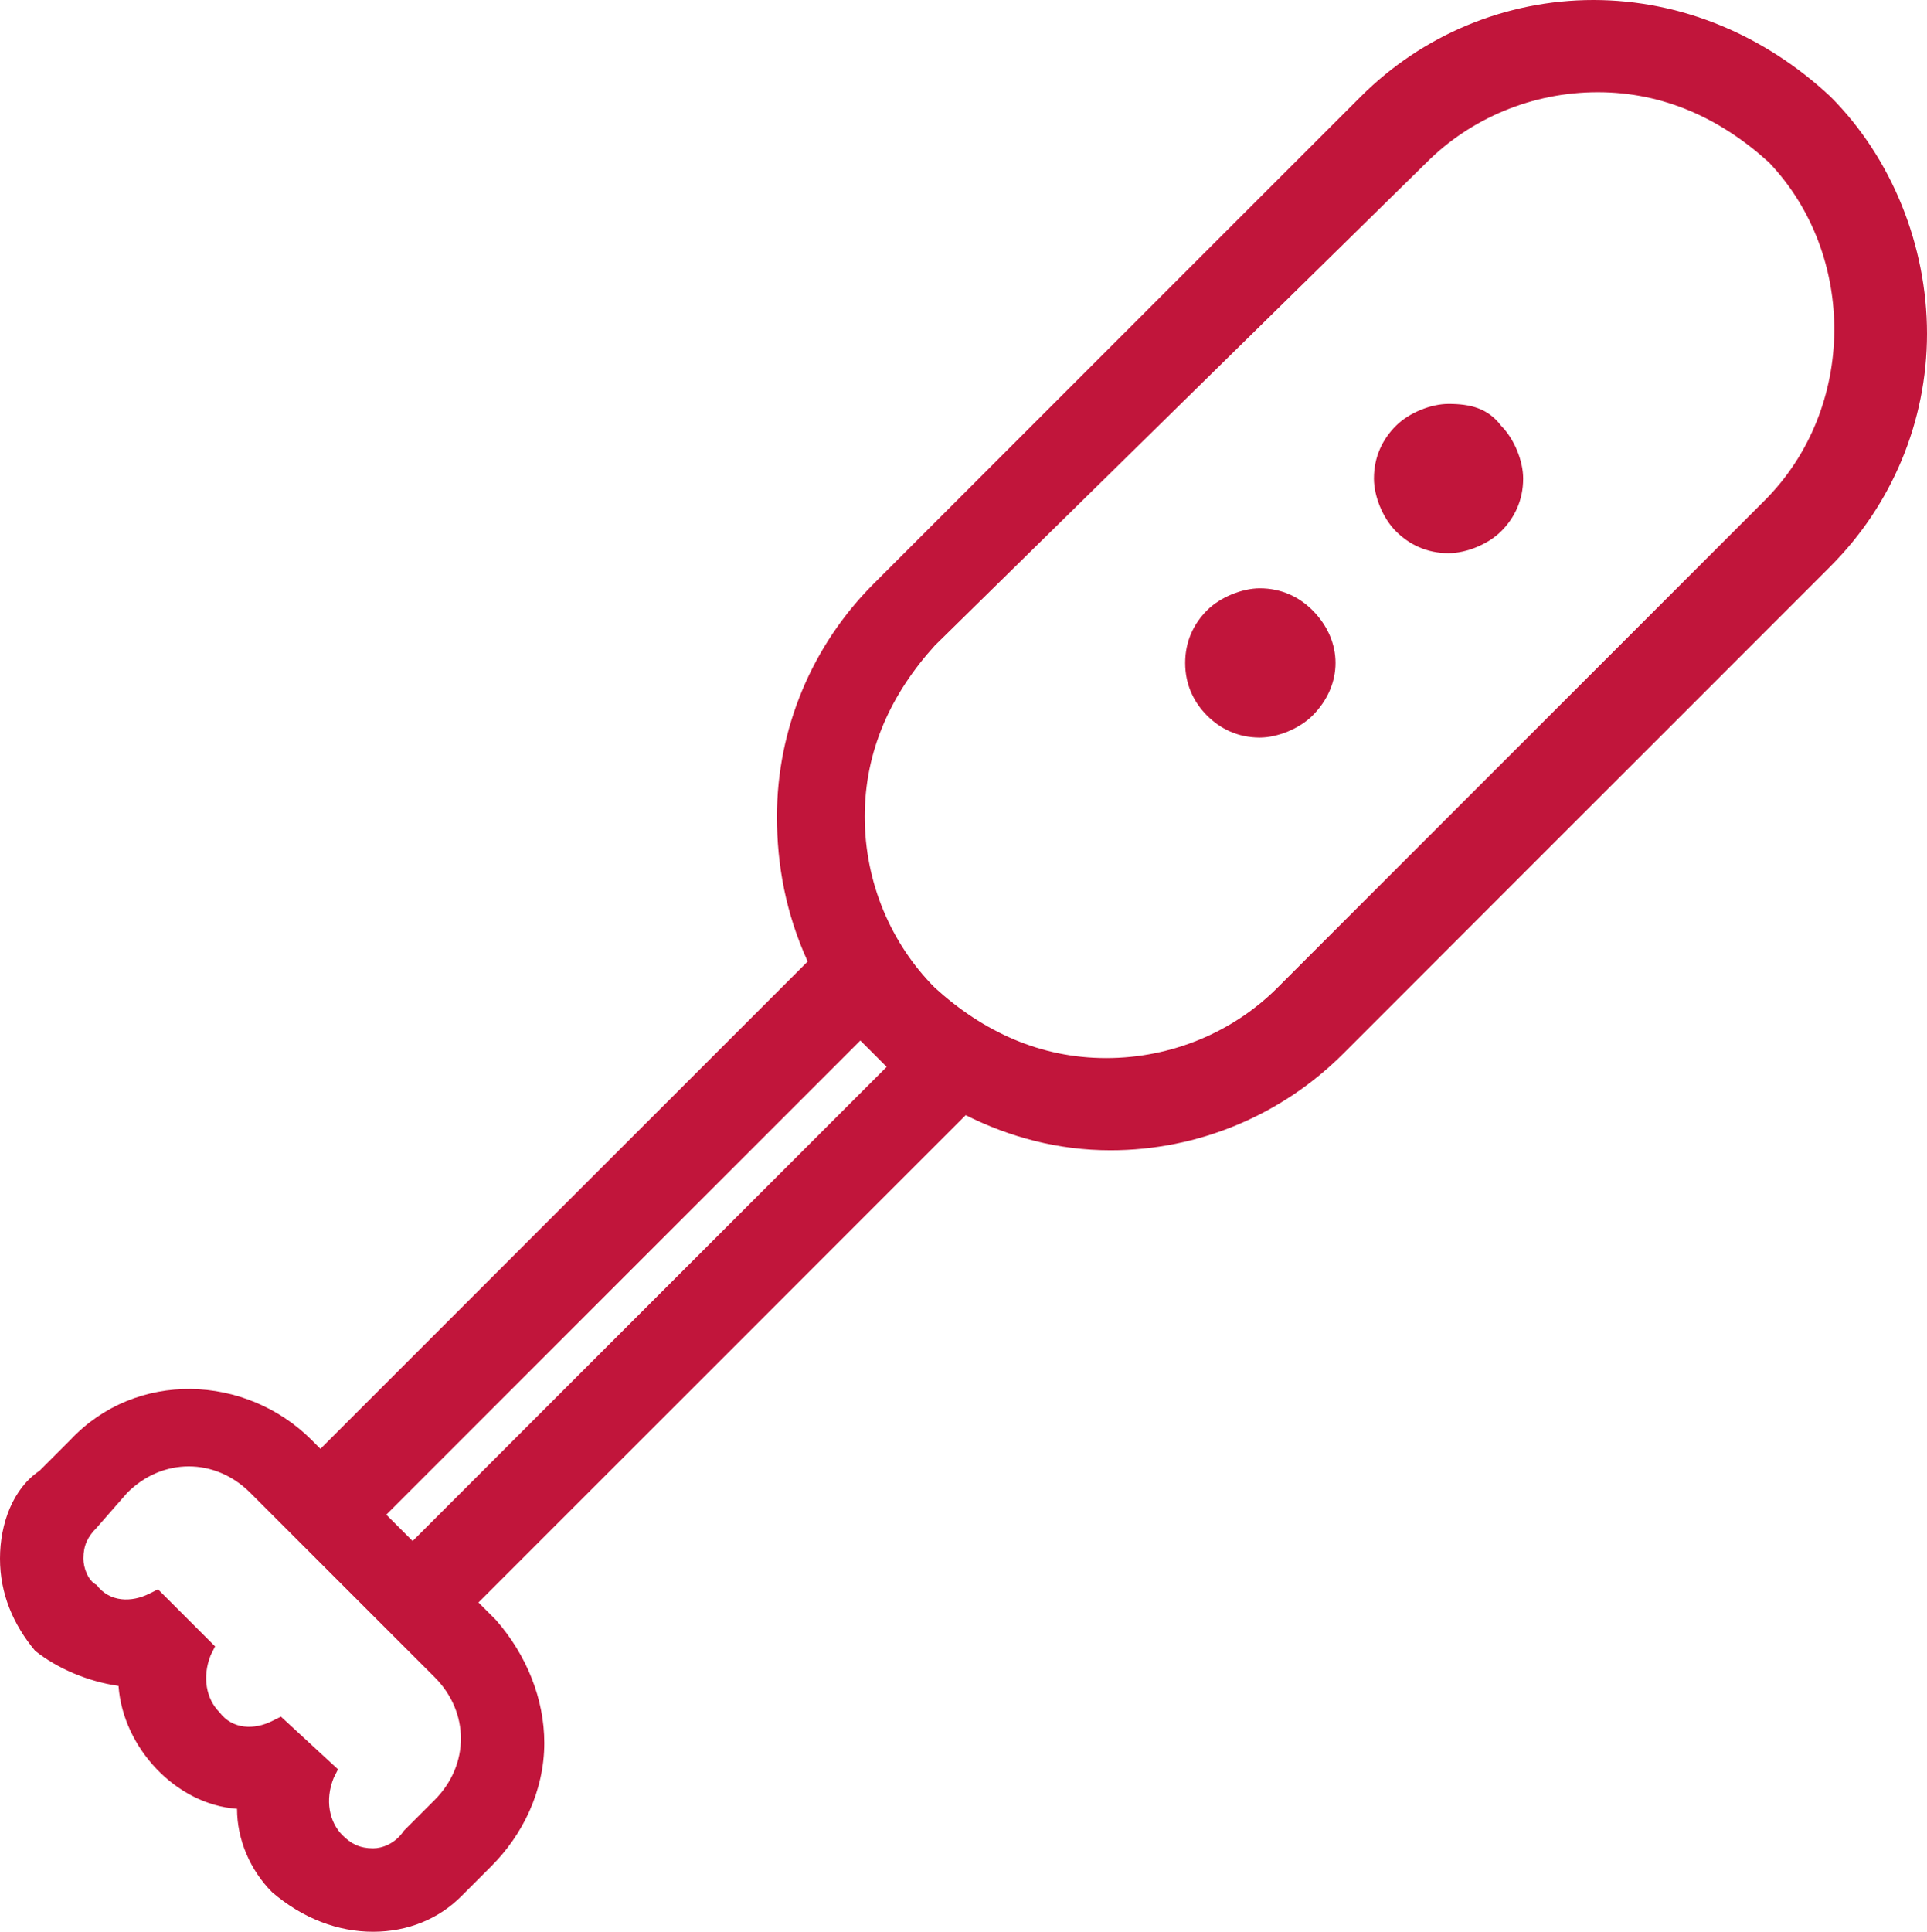 <?xml version="1.0" encoding="utf-8"?>
<!-- Generator: Adobe Illustrator 19.2.1, SVG Export Plug-In . SVG Version: 6.00 Build 0)  -->
<svg version="1.1" id="Vrstva_1" xmlns="http://www.w3.org/2000/svg" xmlns:xlink="http://www.w3.org/1999/xlink" x="0px" y="0px"
	 viewBox="0 0 43.9 44" style="enable-background:new 0 0 43.9 44;" xml:space="preserve">
<style type="text/css">
	.st0{fill:#C1153B;}
	.st1{fill:#C1153B;stroke:#9C9B9B;stroke-width:2.2;stroke-miterlimit:10;}
	.st2{fill:#C1153B;stroke:#C1153B;stroke-width:2.2;stroke-miterlimit:10;}
	.st3{fill:none;stroke:#62B12F;stroke-width:2.2;stroke-miterlimit:10;}
	.st4{fill:#C3153B;}
	.st5{fill:none;stroke:#C1153B;stroke-width:2.5;stroke-linecap:round;stroke-miterlimit:10;}
</style>
<g>
	<path class="st0" d="M41.7,2.2C40.2,0.8,38.3,0,36.3,0S32.4,0.8,31,2.2L19.9,13.3c-1.4,1.4-2.2,3.3-2.2,5.3c0,1.1,0.2,2.2,0.7,3.3
		L7.3,33l-0.2-0.2c-1.5-1.5-4-1.6-5.5,0l-0.7,0.7C0.3,33.9,0,34.7,0,35.5s0.3,1.5,0.8,2.1C1.3,38,2,38.3,2.7,38.4l0,0l0,0
		c0.1,1.4,1.3,2.7,2.7,2.8l0,0l0,0c0,0.7,0.3,1.4,0.8,1.9C6.9,43.7,7.7,44,8.5,44c0.8,0,1.5-0.3,2-0.8l0.7-0.7
		c0.7-0.7,1.2-1.7,1.2-2.8c0-1-0.4-2-1.1-2.8l-0.4-0.4L22,25.4c1,0.5,2.1,0.8,3.3,0.8c2,0,3.9-0.8,5.3-2.2l11.1-11.1
		c1.4-1.4,2.2-3.3,2.2-5.3S43.1,3.6,41.7,2.2z M8.8,34.5l4.2-4.2l0,0l6.6-6.6c0.1,0.1,0.2,0.2,0.3,0.3c0.1,0.1,0.2,0.2,0.3,0.3
		L9.4,35.1L8.8,34.5z M40.2,11.4L29.1,22.5c-1,1-2.4,1.6-3.9,1.6s-2.8-0.6-3.9-1.6c-1-1-1.6-2.4-1.6-3.9c0-1.5,0.6-2.8,1.6-3.9
		L32.5,3.7c1-1,2.4-1.6,3.9-1.6s2.8,0.6,3.9,1.6C42.3,5.8,42.3,9.3,40.2,11.4z M6.4,39.1l-0.2,0.1c-0.4,0.2-0.9,0.2-1.2-0.2
		c-0.3-0.3-0.4-0.8-0.2-1.3l0.1-0.2l-1.3-1.3l-0.2,0.1c-0.4,0.2-0.9,0.2-1.2-0.2C2,36,1.9,35.7,1.9,35.5c0-0.3,0.1-0.5,0.3-0.7
		L2.9,34c0.4-0.4,0.9-0.6,1.4-0.6c0,0,0,0,0,0c0.5,0,1,0.2,1.4,0.6l4.2,4.2c0.4,0.4,0.6,0.9,0.6,1.4c0,0.5-0.2,1-0.6,1.4l-0.7,0.7
		C9,42,8.7,42.1,8.5,42.1c0,0,0,0,0,0c-0.3,0-0.5-0.1-0.7-0.3c-0.3-0.3-0.4-0.8-0.2-1.3l0.1-0.2L6.4,39.1z"/>
	<path class="st0" d="M33,9.2c-0.4,0-0.9,0.2-1.2,0.5c-0.3,0.3-0.5,0.7-0.5,1.2c0,0.4,0.2,0.9,0.5,1.2c0.3,0.3,0.7,0.5,1.2,0.5
		c0.4,0,0.9-0.2,1.2-0.5c0.3-0.3,0.5-0.7,0.5-1.2c0-0.4-0.2-0.9-0.5-1.2C33.9,9.3,33.5,9.2,33,9.2z"/>
	<path class="st0" d="M28.7,13.4c-0.4,0-0.9,0.2-1.2,0.5c-0.3,0.3-0.5,0.7-0.5,1.2c0,0.5,0.2,0.9,0.5,1.2c0.3,0.3,0.7,0.5,1.2,0.5
		c0.4,0,0.9-0.2,1.2-0.5c0.7-0.7,0.7-1.7,0-2.4C29.6,13.6,29.2,13.4,28.7,13.4z"/>
</g>
</svg>
